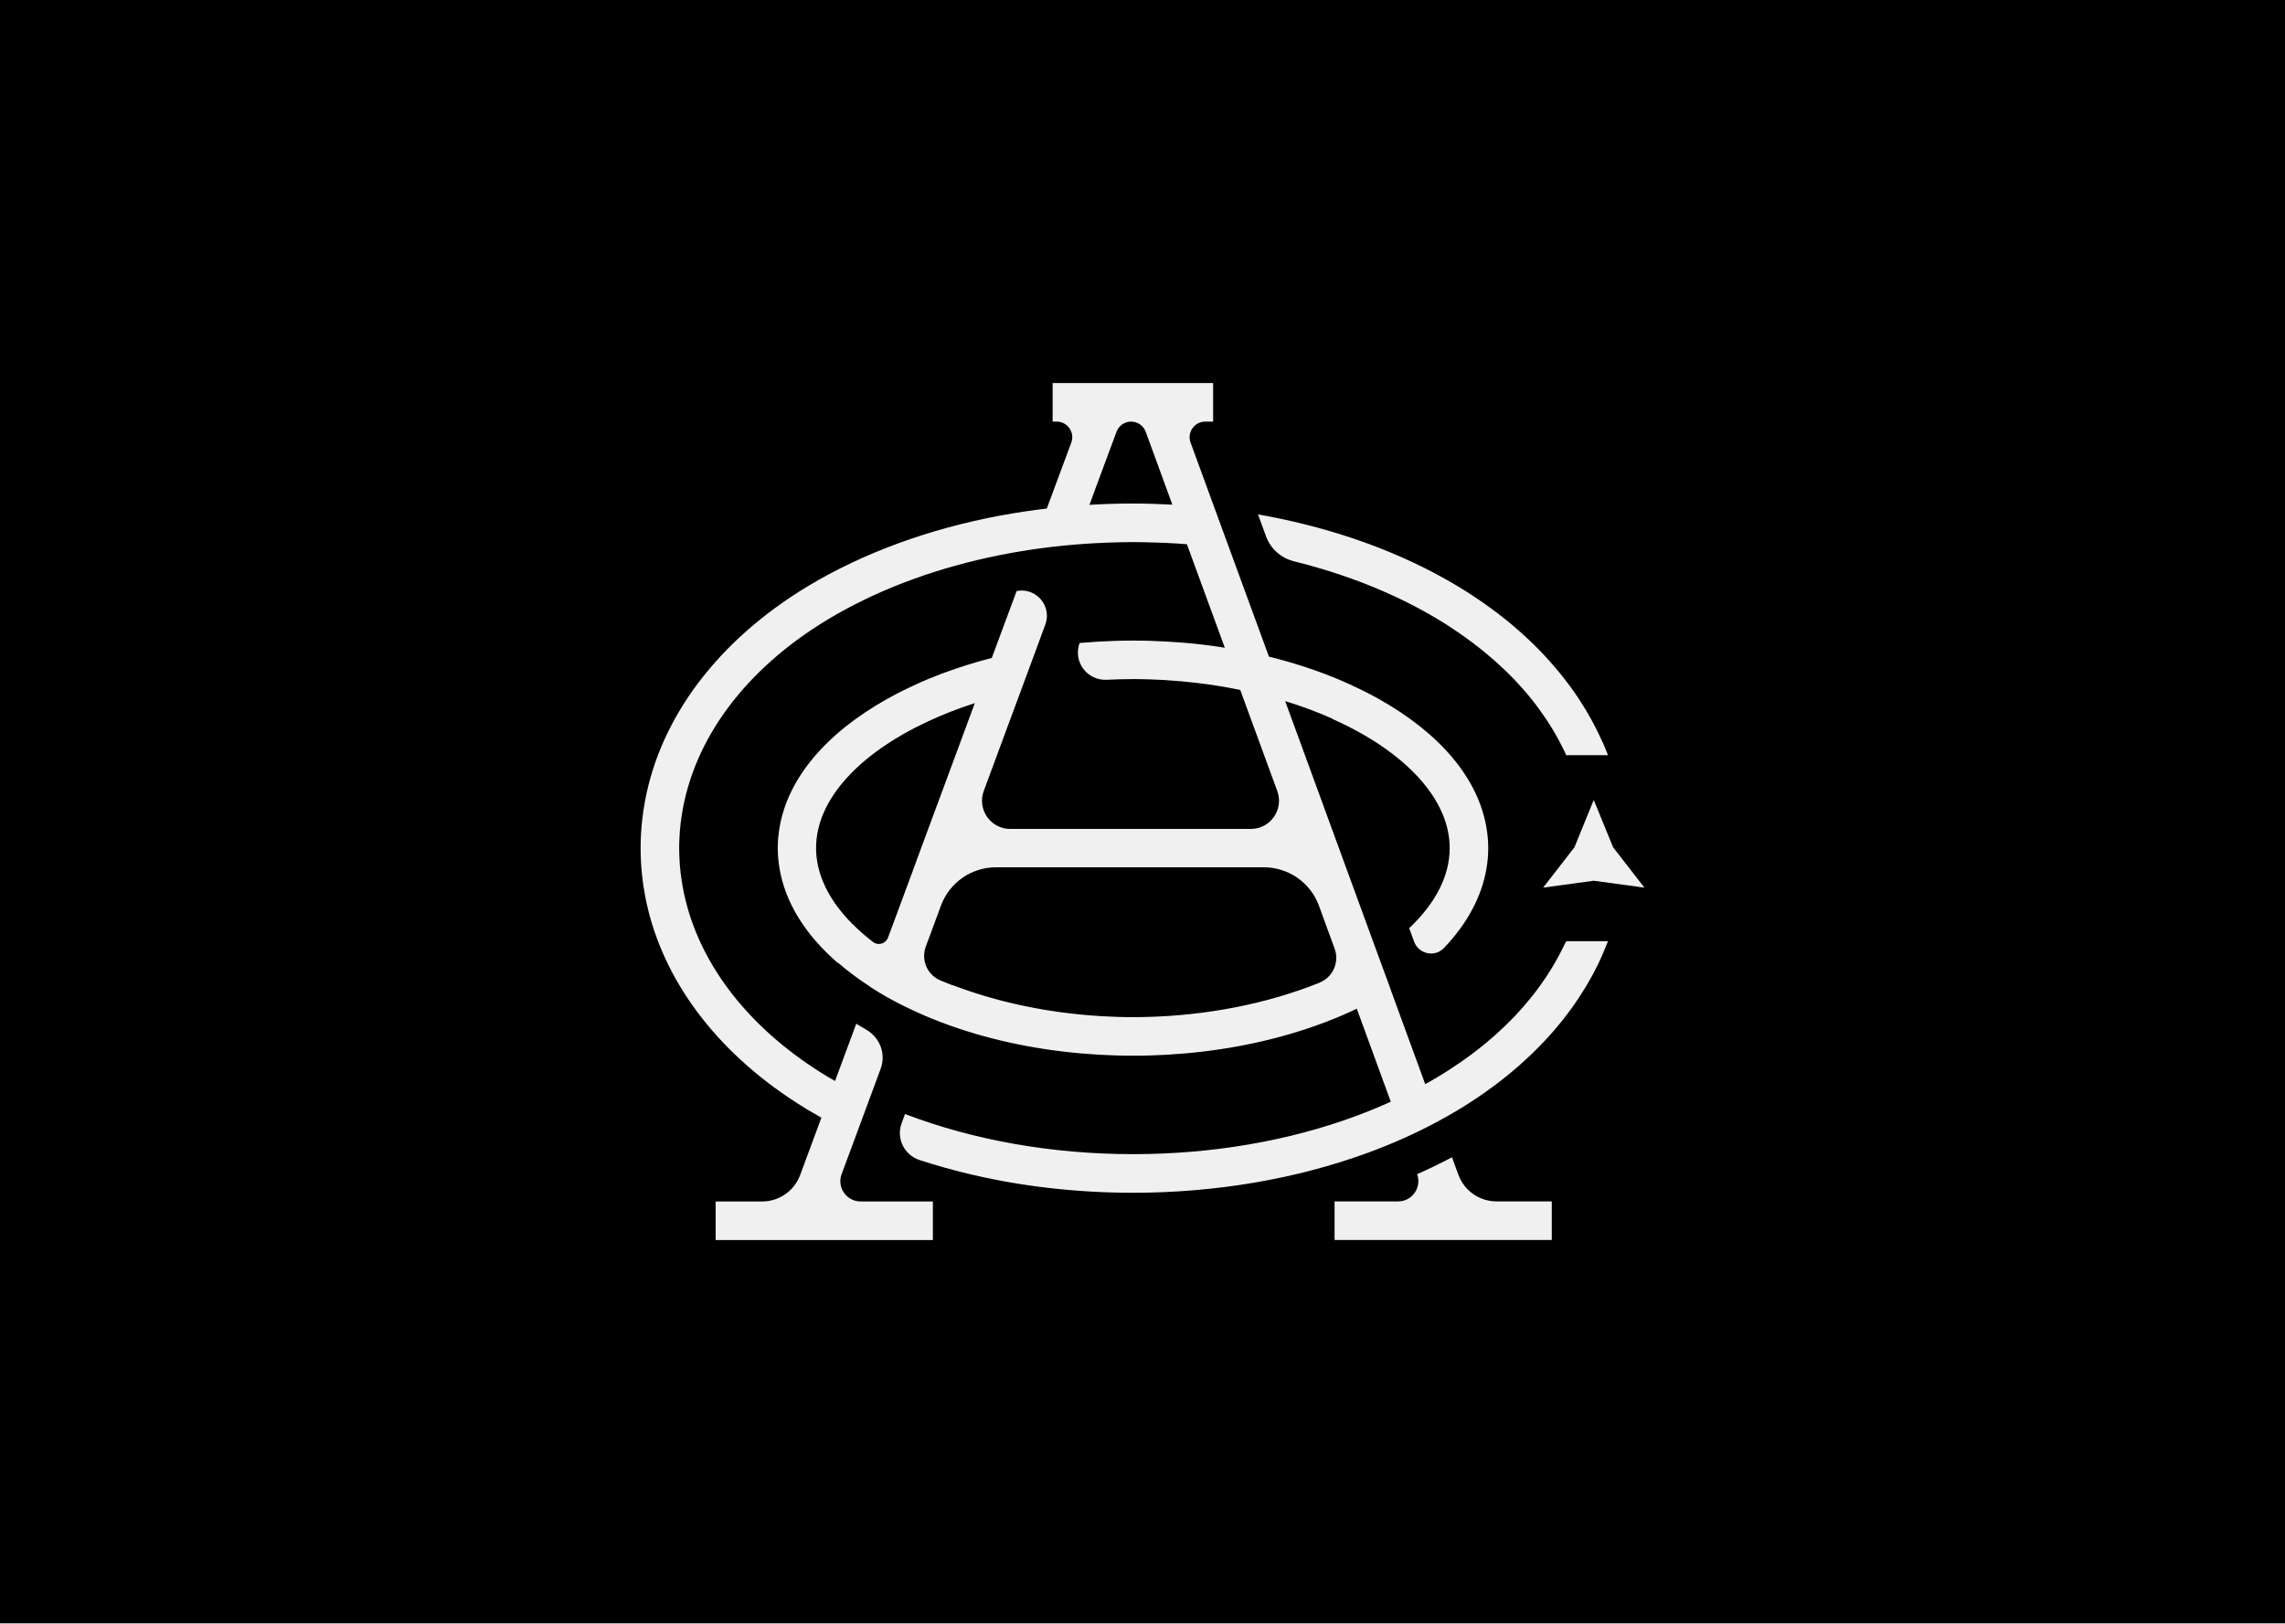 <svg width="432" height="307" viewBox="0 0 432 307" fill="none" xmlns="http://www.w3.org/2000/svg">
<rect x="0" y="0" width="432" height="307" fill="#808080" stroke="none"/>
<rect width="432" height="306.888" fill="black"/>
<path d="M275.721 222.132L274.514 218.818C272.372 219.942 270.183 221.007 267.922 222.013C268.834 224.51 266.987 227.161 264.325 227.161H252.312V234.452H293.379V227.161H282.929C279.71 227.161 276.834 225.15 275.733 222.132H275.721Z" fill="#F0F0F0"/>
<path d="M302.964 140.331C302.845 140.071 302.727 139.798 302.609 139.538C302.455 139.207 302.313 138.887 302.147 138.556C301.934 138.118 301.709 137.68 301.484 137.242C301.319 136.935 301.165 136.627 300.999 136.319C300.751 135.858 300.49 135.408 300.23 134.958C300.064 134.686 299.91 134.402 299.745 134.13C299.425 133.609 299.094 133.088 298.762 132.568C298.632 132.366 298.514 132.165 298.384 131.976C297.91 131.266 297.425 130.568 296.916 129.869C296.798 129.704 296.668 129.55 296.549 129.384C296.159 128.851 295.756 128.331 295.342 127.81C295.141 127.562 294.928 127.313 294.727 127.064C294.372 126.638 294.029 126.212 293.662 125.798C293.425 125.526 293.176 125.254 292.94 124.982C292.597 124.591 292.242 124.2 291.886 123.822C291.626 123.55 291.354 123.266 291.094 122.993C290.739 122.626 290.372 122.26 290.005 121.893C289.721 121.621 289.437 121.348 289.153 121.076C288.774 120.721 288.395 120.366 288.017 120.023C287.721 119.751 287.425 119.49 287.129 119.23C286.738 118.887 286.336 118.544 285.934 118.2C285.626 117.94 285.318 117.691 285.011 117.431C284.596 117.088 284.158 116.757 283.732 116.425C283.425 116.177 283.105 115.94 282.798 115.703C282.336 115.36 281.874 115.017 281.401 114.685C281.093 114.461 280.797 114.248 280.49 114.023C279.957 113.656 279.425 113.289 278.88 112.934C278.62 112.756 278.36 112.579 278.087 112.401C277.271 111.869 276.442 111.348 275.59 110.839C264.75 104.318 251.803 99.715 237.838 97.265L239.353 101.407C240.217 103.762 242.193 105.526 244.631 106.129C254.619 108.602 263.862 112.295 271.839 117.088C272.596 117.538 273.342 118.011 274.064 118.484C274.288 118.626 274.501 118.78 274.714 118.922C275.212 119.254 275.72 119.585 276.206 119.928C276.466 120.118 276.726 120.295 276.987 120.484C277.413 120.792 277.851 121.1 278.265 121.419C278.537 121.621 278.809 121.834 279.07 122.035C279.46 122.342 279.851 122.65 280.241 122.958C280.513 123.171 280.774 123.396 281.034 123.609C281.401 123.916 281.768 124.236 282.135 124.544C282.395 124.769 282.644 124.993 282.904 125.218C283.259 125.538 283.614 125.869 283.957 126.189C284.194 126.414 284.443 126.638 284.679 126.863C285.034 127.206 285.377 127.55 285.709 127.893C285.922 128.118 286.147 128.331 286.36 128.556C286.727 128.934 287.082 129.325 287.425 129.715C287.602 129.905 287.78 130.094 287.946 130.283C288.443 130.852 288.928 131.42 289.389 131.999C289.401 132.023 289.425 132.035 289.437 132.059C289.922 132.65 290.383 133.266 290.833 133.869C290.975 134.071 291.117 134.272 291.259 134.473C291.555 134.887 291.851 135.301 292.135 135.716C292.301 135.964 292.455 136.213 292.62 136.449C292.869 136.828 293.117 137.219 293.354 137.597C293.52 137.858 293.674 138.13 293.827 138.402C294.04 138.781 294.265 139.148 294.466 139.526C294.62 139.798 294.762 140.083 294.916 140.367C295.117 140.745 295.307 141.112 295.496 141.491C295.638 141.775 295.768 142.059 295.91 142.343C295.981 142.485 296.04 142.639 296.111 142.793H304.005C303.686 141.964 303.354 141.148 302.987 140.331H302.964Z" fill="#F0F0F0"/>
<path d="M295.922 178.285C295.792 178.557 295.674 178.817 295.543 179.089C295.354 179.492 295.153 179.882 294.94 180.273C294.798 180.545 294.656 180.805 294.514 181.066C294.301 181.456 294.076 181.847 293.851 182.237C293.697 182.498 293.555 182.758 293.401 183.007C293.153 183.409 292.904 183.8 292.644 184.202C292.49 184.439 292.348 184.675 292.182 184.912C291.886 185.35 291.579 185.776 291.271 186.214C291.141 186.403 291.011 186.593 290.869 186.782C290.419 187.397 289.946 188.013 289.46 188.604C289.46 188.604 289.449 188.628 289.437 188.64C288.963 189.232 288.466 189.812 287.969 190.392C287.804 190.581 287.626 190.77 287.46 190.96C287.105 191.35 286.75 191.752 286.383 192.131C286.17 192.356 285.957 192.569 285.744 192.782C285.401 193.137 285.058 193.48 284.703 193.824C284.466 194.048 284.229 194.273 283.993 194.498C283.638 194.829 283.295 195.161 282.928 195.48C282.679 195.705 282.419 195.93 282.17 196.155C281.803 196.474 281.437 196.794 281.058 197.102C280.797 197.315 280.537 197.54 280.265 197.753C279.874 198.072 279.484 198.38 279.081 198.688C278.809 198.889 278.549 199.102 278.277 199.303C277.851 199.622 277.425 199.93 276.987 200.238C276.726 200.427 276.466 200.617 276.206 200.794C276.064 200.889 275.922 200.983 275.78 201.078C275.425 201.327 275.07 201.563 274.703 201.8C274.49 201.942 274.277 202.096 274.052 202.238C273.318 202.711 272.572 203.185 271.815 203.634C271.046 204.096 270.253 204.546 269.448 204.984L266.915 198.048L265.483 194.143L262.951 187.208V187.172L260.383 180.178L257.815 173.16L246.205 141.396L242.986 132.603V132.568C246.122 133.526 249.128 134.651 251.957 135.917V135.964C256.288 137.893 260.122 140.13 263.341 142.603C263.483 142.722 263.637 142.828 263.779 142.947C264.087 143.195 264.395 143.444 264.691 143.692C265.01 143.964 265.318 144.225 265.626 144.497C265.744 144.603 265.85 144.698 265.969 144.805C270.17 148.639 272.939 152.911 273.791 157.397C273.791 157.444 273.803 157.503 273.815 157.55C273.898 157.977 273.957 158.414 274.004 158.852C274.052 159.349 274.075 159.858 274.075 160.355C274.075 165.74 271.271 170.924 266.418 175.492L267.353 178.048C268.217 180.403 271.259 181.066 272.987 179.255C277.413 174.616 280.158 169.492 281.046 164.142C281.046 164.083 281.058 164.024 281.07 163.965C281.164 163.409 281.235 162.841 281.283 162.284C281.33 161.645 281.366 161.006 281.366 160.367C281.366 159.728 281.33 159.089 281.283 158.45C281.235 157.882 281.164 157.326 281.07 156.769C281.07 156.71 281.058 156.651 281.046 156.592C279.519 147.314 272.419 138.745 260.643 132.142C259.625 131.574 258.572 131.029 257.507 130.497C257.306 130.402 257.116 130.307 256.915 130.213C256.347 129.94 255.767 129.668 255.187 129.396C254.69 129.171 254.193 128.946 253.696 128.733C253.4 128.603 253.105 128.485 252.809 128.355C252.087 128.059 251.353 127.763 250.607 127.479C250.525 127.443 250.442 127.42 250.359 127.384C249.779 127.159 249.187 126.958 248.596 126.745C245.791 125.751 242.891 124.887 239.897 124.153V124.13L236.927 116.023L235.305 111.597L232.441 103.774L229.625 96.082L226.844 88.484L225.092 83.691C224.382 81.762 225.814 79.714 227.873 79.714H229.352V72.424H199.009V79.714H199.766C201.825 79.714 203.257 81.762 202.535 83.691L200.736 88.531L197.908 96.153C196.523 96.318 195.139 96.496 193.766 96.709C192.393 96.91 191.032 97.135 189.683 97.383C189.494 97.419 189.304 97.443 189.127 97.478C175.694 99.987 163.244 104.52 152.771 110.816C135.812 121.041 124.936 135.491 121.954 151.397C121.729 152.58 121.551 153.763 121.421 154.959C121.22 156.746 121.113 158.556 121.113 160.367C121.113 162.178 121.22 163.989 121.421 165.776C121.551 166.971 121.729 168.154 121.954 169.338C124.711 184.001 134.179 197.433 148.972 207.445C150.215 208.285 151.493 209.102 152.806 209.895C153.623 210.38 154.463 210.854 155.292 211.327L152.735 218.238L151.28 222.167C150.167 225.173 147.303 227.173 144.096 227.173H135.303V234.464H176.369V227.173H162.712C160.037 227.173 158.191 224.511 159.114 222.002L159.304 221.505L161.848 214.652L164.381 207.8L166.499 202.072C167.54 199.279 166.357 196.167 163.765 194.687C163.256 194.392 162.759 194.108 162.262 193.8C162.132 193.717 162.014 193.646 161.883 193.563L160.44 197.469L157.872 204.392C157.434 204.143 156.996 203.907 156.57 203.646C154.842 202.605 153.173 201.516 151.587 200.38C138.83 191.279 130.853 179.385 128.889 166.592C128.806 166.083 128.735 165.563 128.676 165.042C128.557 164.012 128.474 162.971 128.439 161.929C128.415 161.409 128.403 160.888 128.403 160.367C128.403 159.846 128.403 159.326 128.439 158.805C128.474 157.764 128.557 156.722 128.676 155.692C128.735 155.172 128.806 154.663 128.889 154.142C131.102 139.751 140.913 126.497 156.57 117.088C165.339 111.822 175.623 107.881 186.76 105.431C189.494 104.827 192.275 104.33 195.091 103.904C197.766 103.514 200.464 103.194 203.21 102.969C205.825 102.756 208.464 102.614 211.127 102.543C212.157 102.52 213.175 102.496 214.204 102.496C214.973 102.496 215.731 102.52 216.5 102.531C219.151 102.579 221.778 102.697 224.394 102.898L227.163 110.461L228.713 114.697L231.554 122.449V122.473C229.033 122.07 226.465 121.751 223.861 121.526C223.79 121.526 223.719 121.526 223.648 121.514C223.589 121.514 223.518 121.514 223.459 121.502C222.548 121.431 221.648 121.36 220.725 121.313C220.37 121.289 220.003 121.277 219.648 121.266C218.938 121.23 218.228 121.195 217.518 121.171C216.429 121.135 215.328 121.124 214.228 121.124C213.127 121.124 212.038 121.135 210.938 121.171C210.228 121.195 209.518 121.23 208.808 121.266C208.453 121.277 208.086 121.289 207.731 121.313C206.748 121.372 205.778 121.443 204.808 121.526C204.737 121.526 204.666 121.526 204.595 121.538C204.429 121.55 204.263 121.573 204.109 121.585C202.819 125.076 205.518 128.721 209.234 128.532C210.891 128.449 212.559 128.402 214.228 128.402C215.222 128.402 216.204 128.414 217.198 128.449C217.648 128.461 218.086 128.485 218.536 128.508C219.08 128.532 219.613 128.544 220.157 128.579C220.252 128.579 220.346 128.591 220.441 128.603C222.394 128.721 224.335 128.899 226.24 129.124C229.057 129.455 231.802 129.905 234.477 130.449L237.459 138.591L241.483 149.574C242.749 153.053 240.181 156.734 236.477 156.734H190.985C187.269 156.734 184.701 153.03 185.991 149.55L189.979 138.769L192.985 130.662L195.955 122.627L197.624 118.094C198.914 114.626 195.932 111.076 192.287 111.739H192.204V111.751L190.547 116.212L187.517 124.378V124.402C184.488 125.183 181.553 126.094 178.736 127.124C178.511 127.207 178.274 127.289 178.05 127.372C177.967 127.408 177.884 127.431 177.801 127.467C177.055 127.751 176.333 128.047 175.6 128.343C175.304 128.473 175.008 128.591 174.712 128.721C174.215 128.934 173.706 129.159 173.221 129.384C172.641 129.645 172.061 129.917 171.493 130.201C171.292 130.295 171.091 130.39 170.901 130.485C169.836 131.017 168.783 131.562 167.765 132.13C155.99 138.733 148.889 147.302 147.362 156.58C147.362 156.639 147.351 156.698 147.339 156.758C147.244 157.314 147.173 157.882 147.126 158.438C147.078 159.077 147.043 159.716 147.043 160.355C147.043 160.994 147.078 161.633 147.126 162.272C147.173 162.841 147.244 163.397 147.339 163.953C147.339 164.012 147.351 164.071 147.362 164.131C148.428 170.592 152.203 176.711 158.392 182.072L158.416 182.013C160.238 183.598 162.274 185.113 164.499 186.557V186.593C165.552 187.267 166.641 187.93 167.777 188.581C168.795 189.149 169.848 189.693 170.913 190.226C171.114 190.32 171.304 190.415 171.505 190.51C172.073 190.782 172.653 191.054 173.233 191.326C173.73 191.551 174.227 191.776 174.724 191.989C175.02 192.119 175.316 192.238 175.612 192.368C176.262 192.64 176.925 192.9 177.6 193.161C177.671 193.184 177.742 193.22 177.813 193.244C177.896 193.279 177.979 193.303 178.061 193.338C186.133 196.392 195.151 198.392 204.595 199.196C204.666 199.196 204.737 199.196 204.808 199.208C205.778 199.291 206.748 199.362 207.731 199.421C208.086 199.445 208.453 199.457 208.808 199.469C209.518 199.504 210.228 199.54 210.938 199.563C212.027 199.599 213.127 199.611 214.228 199.611C215.328 199.611 216.417 199.599 217.518 199.563C218.228 199.54 218.938 199.504 219.648 199.469C220.003 199.457 220.37 199.445 220.725 199.421C221.707 199.362 222.678 199.291 223.648 199.208C223.719 199.208 223.79 199.208 223.861 199.196C233.08 198.404 241.885 196.486 249.803 193.551C250.004 193.48 250.205 193.409 250.394 193.338C250.477 193.303 250.56 193.279 250.643 193.244C251.388 192.96 252.11 192.664 252.844 192.368C253.14 192.238 253.436 192.119 253.732 191.989C254.229 191.776 254.738 191.551 255.223 191.326C255.661 191.125 256.087 190.924 256.513 190.723L259.022 197.587L260.43 201.445L262.939 208.309C260.75 209.303 258.501 210.226 256.193 211.078C243.542 215.741 229.128 218.226 214.216 218.226C198.843 218.226 184.026 215.576 171.103 210.64L170.464 212.38C169.41 215.232 170.937 218.38 173.813 219.327C177.067 220.392 180.405 221.315 183.825 222.12C185.588 222.534 187.375 222.901 189.174 223.244C192.192 223.812 195.269 224.274 198.381 224.629C203.565 225.221 208.867 225.528 214.216 225.528C229.968 225.528 245.235 222.877 258.702 217.931C261.01 217.079 263.259 216.167 265.448 215.185C267.708 214.179 269.898 213.09 272.016 211.942C273.235 211.28 274.43 210.605 275.602 209.907C276.454 209.398 277.283 208.877 278.099 208.345C278.194 208.285 278.289 208.214 278.383 208.155C278.549 208.049 278.715 207.93 278.88 207.824C279.425 207.457 279.981 207.09 280.513 206.723C280.821 206.51 281.117 206.297 281.413 206.072C281.886 205.729 282.371 205.386 282.833 205.031C283.141 204.794 283.448 204.558 283.756 204.321C284.194 203.978 284.632 203.634 285.07 203.279C285.377 203.031 285.673 202.782 285.969 202.534C286.383 202.179 286.798 201.836 287.2 201.481C287.496 201.22 287.78 200.96 288.064 200.699C288.454 200.344 288.845 199.978 289.236 199.611C289.508 199.35 289.792 199.078 290.064 198.818C290.443 198.439 290.821 198.06 291.188 197.682C291.449 197.421 291.697 197.149 291.957 196.889C292.336 196.486 292.691 196.084 293.058 195.682C293.283 195.421 293.52 195.173 293.744 194.912C294.123 194.474 294.49 194.025 294.857 193.575C295.046 193.35 295.236 193.113 295.425 192.889C295.863 192.332 296.301 191.764 296.715 191.196C296.81 191.066 296.904 190.948 296.999 190.818C297.508 190.107 298.005 189.397 298.478 188.675C298.573 188.533 298.668 188.38 298.762 188.238C299.129 187.67 299.496 187.09 299.851 186.51C300.005 186.261 300.135 186.013 300.277 185.764C300.561 185.279 300.833 184.794 301.106 184.309C301.259 184.024 301.401 183.729 301.555 183.445C301.792 182.983 302.029 182.521 302.254 182.06C302.396 181.752 302.538 181.445 302.68 181.137C302.81 180.853 302.928 180.581 303.046 180.297C303.378 179.527 303.697 178.746 304.005 177.965H296.111C296.052 178.084 296.005 178.214 295.946 178.332L295.922 178.285ZM221.636 95.419C219.163 95.289 216.689 95.206 214.192 95.206C211.435 95.206 208.689 95.289 205.967 95.454L208.713 88.034L211.092 81.632C211.518 80.484 212.618 79.714 213.849 79.714C215.08 79.714 216.181 80.484 216.607 81.643L218.938 88.01L221.648 95.431L221.636 95.419ZM173.245 162.829L169.671 172.486L167.895 177.267C167.469 178.427 166.037 178.865 165.055 178.107C165.055 178.107 165.043 178.107 165.031 178.095C164.889 177.977 164.736 177.87 164.594 177.752C164.286 177.504 163.978 177.255 163.682 177.007C163.363 176.734 163.055 176.474 162.747 176.202C162.629 176.095 162.523 176.001 162.404 175.894C161.954 175.48 161.517 175.066 161.091 174.64C157.623 171.137 155.339 167.302 154.57 163.302C154.57 163.255 154.558 163.196 154.546 163.148C154.463 162.722 154.404 162.284 154.357 161.846C154.309 161.349 154.286 160.841 154.286 160.343C154.286 151.089 162.558 142.461 175.209 136.509C178.038 135.183 181.079 133.976 184.298 132.946L181.032 141.775L173.233 162.829H173.245ZM249.519 185.788C248.773 186.084 248.016 186.38 247.246 186.664C237.637 190.202 226.193 192.321 214.192 192.321C213.198 192.321 212.216 192.309 211.222 192.273C210.772 192.261 210.334 192.238 209.885 192.214C209.34 192.19 208.808 192.179 208.263 192.143C208.169 192.143 208.074 192.131 207.979 192.119C197.837 191.504 188.275 189.397 180.097 186.261V186.297C179.304 186.001 178.535 185.693 177.777 185.374C175.292 184.332 174.097 181.504 175.032 178.971L175.967 176.45L177.896 171.231C179.505 166.876 183.659 163.989 188.298 163.989H238.95C243.613 163.989 247.767 166.9 249.365 171.267L251.459 177.007L252.323 179.373C253.258 181.918 252.016 184.758 249.507 185.776L249.519 185.788Z" fill="#F0F0F0"/>
<path d="M301.312 151.25L304.969 160.197L310.887 167.83L301.312 166.528L291.75 167.83L297.667 160.197L301.312 151.25Z" fill="#F0F0F0"/>
</svg>
